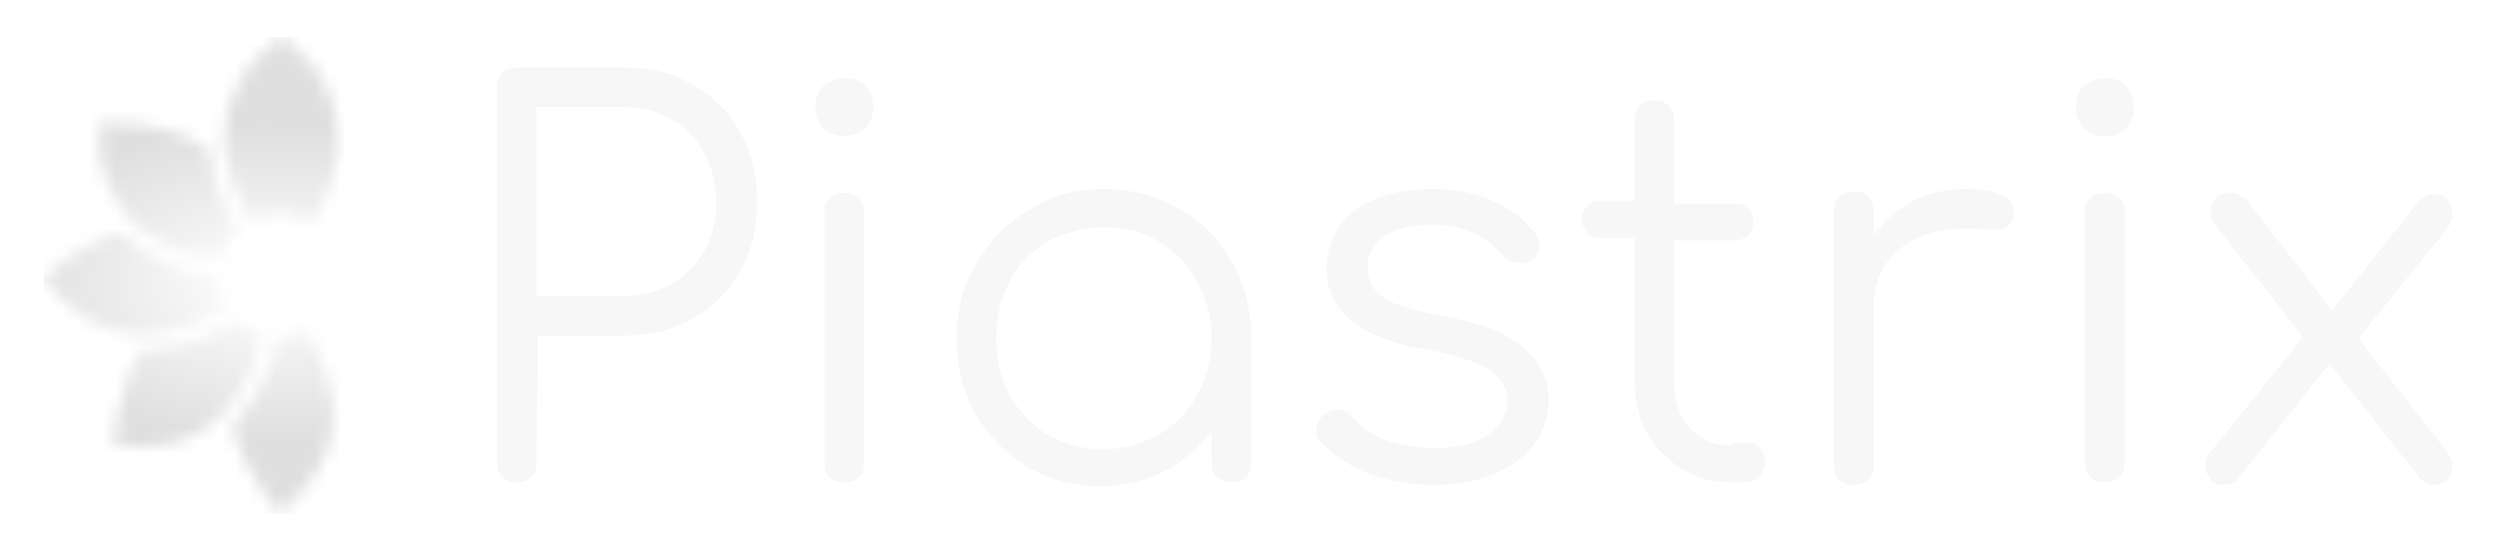 <?xml version="1.0" encoding="utf-8"?>
<!-- Generator: Adobe Illustrator 25.3.1, SVG Export Plug-In . SVG Version: 6.00 Build 0)  -->
<svg version="1.1" id="Layer_1" xmlns="http://www.w3.org/2000/svg" xmlns:xlink="http://www.w3.org/1999/xlink" x="0px" y="0px"
	 viewBox="0 0 189.2 41.3" style="enable-background:new 0 0 189.2 41.3;" xml:space="preserve">
<style type="text/css">
	.st0{fill:#F7F7F7;}
	.st1{fill:#FFFFFF;}
	.st2{fill:url(#SVGID_1_);filter:url(#Adobe_OpacityMaskFilter);}
	.st3{fill:url(#SVGID_2_);}
	.st4{fill:url(#SVGID_3_);}
	.st5{fill:url(#SVGID_4_);}
	.st6{fill:url(#SVGID_5_);}
	.st7{mask:url(#f_1_);}
	.st8{fill:url(#SVGID_6_);}
</style>
<path class="st0" d="M40.6,35c0,0.5-0.1,0.8-0.4,1.1s-0.7,0.4-1.1,0.4c-0.5,0-0.8-0.1-1.1-0.4c-0.3-0.3-0.4-0.7-0.4-1.1V6.6
	c0-0.5,0.1-0.8,0.4-1.1c0.3-0.3,0.7-0.4,1.1-0.4h8.1c2,0,3.7,0.4,5.2,1.3c1.5,0.8,2.8,2.1,3.6,3.6c0.9,1.5,1.3,3.3,1.3,5.3
	c0,2-0.4,3.7-1.3,5.2c-0.8,1.5-2.1,2.8-3.6,3.6c-1.5,0.9-3.3,1.3-5.2,1.3h-6.5L40.6,35L40.6,35z M47.1,22.4c1.4,0,2.6-0.3,3.7-0.9
	c1.1-0.6,1.9-1.5,2.5-2.5c0.6-1.1,0.9-2.3,0.9-3.7c0-1.4-0.3-2.6-0.9-3.7c-0.6-1.1-1.4-2-2.5-2.6c-1.1-0.6-2.3-0.9-3.7-0.9h-6.5
	v14.3L47.1,22.4L47.1,22.4z M62.4,16.1c0-0.5,0.1-0.8,0.4-1.1s0.7-0.4,1.1-0.4c0.5,0,0.8,0.1,1.1,0.4c0.3,0.3,0.4,0.7,0.4,1.1V35
	c0,0.5-0.1,0.8-0.4,1.1c-0.3,0.3-0.6,0.4-1.1,0.4c-0.5,0-0.8-0.1-1.1-0.4s-0.4-0.7-0.4-1.1V16.1L62.4,16.1z M64,5.9
	c0.6,0,1.1,0.2,1.5,0.6c0.4,0.4,0.6,0.9,0.6,1.6c0,0.6-0.2,1.1-0.6,1.6c-0.4,0.4-1,0.6-1.6,0.6c-0.6,0-1.2-0.2-1.6-0.6
	c-0.4-0.4-0.6-1-0.6-1.6c0-0.6,0.2-1.2,0.6-1.6C62.9,6.1,63.4,5.9,64,5.9z M83.5,14.3c2.1,0,4,0.5,5.7,1.5c1.7,0.9,3.1,2.3,4,4
	c1,1.7,1.5,3.6,1.5,5.7v9.5c0,0.4-0.1,0.8-0.4,1.1c-0.3,0.3-0.7,0.4-1.1,0.4s-0.8-0.1-1.1-0.4c-0.3-0.3-0.4-0.7-0.4-1.1v-2.4
	c-0.9,1.3-2.2,2.3-3.6,3.1c-1.5,0.7-3.1,1.1-4.8,1.1c-2,0-3.9-0.5-5.6-1.5c-1.6-1-3-2.4-3.9-4c-0.9-1.7-1.4-3.6-1.4-5.7
	s0.5-4,1.5-5.7c1-1.7,2.3-3.1,4-4C79.5,14.8,81.4,14.3,83.5,14.3L83.5,14.3z M83.5,34c1.5,0,2.9-0.4,4.2-1.1c1.2-0.7,2.2-1.7,2.9-3
	c0.7-1.3,1.1-2.7,1.1-4.3c0-1.6-0.4-3-1.1-4.3c-0.7-1.3-1.7-2.3-2.9-3c-1.2-0.8-2.6-1.1-4.2-1.1c-1.5,0-2.9,0.4-4.2,1.1
	c-1.2,0.7-2.2,1.7-2.9,3c-0.7,1.3-1,2.7-1,4.3c0,1.6,0.3,3,1,4.3c0.7,1.2,1.7,2.3,2.9,3C80.6,33.6,82,34,83.5,34L83.5,34z
	 M108.4,14.3c1.8,0,3.3,0.3,4.6,0.9c1.3,0.6,2.4,1.4,3.2,2.5c0.2,0.3,0.3,0.7,0.3,0.9c0,0.5-0.2,0.8-0.6,1.1
	c-0.2,0.1-0.4,0.2-0.8,0.2c-0.5,0-1.1-0.2-1.4-0.6c-1.3-1.5-3.1-2.3-5.4-2.3c-1.5,0-2.7,0.3-3.5,0.9c-0.9,0.6-1.3,1.3-1.3,2.3
	c0,1,0.4,1.8,1.2,2.3c0.8,0.6,2.3,1,4.4,1.4c2.9,0.5,4.9,1.3,6.2,2.4c1.2,1.1,1.9,2.4,1.9,4c0,1.2-0.4,2.4-1.1,3.3
	c-0.7,1-1.7,1.7-3.1,2.3c-1.3,0.5-2.8,0.8-4.5,0.8c-1.7,0-3.3-0.3-4.8-0.8c-1.5-0.6-2.8-1.4-3.7-2.4c-0.3-0.3-0.4-0.6-0.4-0.9
	c0-0.5,0.2-0.9,0.6-1.2c0.3-0.2,0.7-0.4,1-0.4c0.5,0,0.8,0.2,1.2,0.6c0.6,0.8,1.5,1.3,2.5,1.7c1.1,0.4,2.3,0.6,3.5,0.6
	c1.9,0,3.3-0.3,4.2-1c0.9-0.6,1.4-1.5,1.5-2.5c0-1-0.5-1.8-1.4-2.4s-2.4-1.1-4.5-1.5c-2.6-0.4-4.6-1.2-5.9-2.2
	c-1.3-1.1-1.9-2.4-1.9-3.9c0-2,0.8-3.5,2.3-4.6C104.2,14.8,106.1,14.3,108.4,14.3L108.4,14.3z M132.2,33.5c0.4,0,0.8,0.1,1,0.4
	c0.3,0.3,0.4,0.7,0.4,1.1c0,0.4-0.2,0.8-0.5,1.1c-0.3,0.3-0.7,0.4-1.2,0.4h-0.8c-1.4,0-2.7-0.3-3.8-1c-1.1-0.7-2-1.6-2.7-2.8
	c-0.6-1.2-0.9-2.5-0.9-4V18h-2.6c-0.4,0-0.8-0.1-1-0.4c-0.2-0.3-0.4-0.6-0.4-1c0-0.4,0.1-0.7,0.4-1c0.3-0.3,0.6-0.4,1-0.4h2.6V9.1
	c0-0.5,0.1-0.8,0.4-1.1c0.3-0.3,0.7-0.4,1.1-0.4s0.8,0.1,1.1,0.4c0.3,0.3,0.4,0.7,0.4,1.1v6.3h4.6c0.4,0,0.8,0.1,1,0.4
	c0.3,0.2,0.4,0.6,0.4,1c0,0.4-0.1,0.7-0.4,1c-0.2,0.2-0.6,0.4-1,0.4h-4.6v10.8c0,1.4,0.4,2.5,1.2,3.4c0.8,0.9,1.8,1.3,3.1,1.3
	C131.1,33.5,132.2,33.5,132.2,33.5z M148.7,14.3c1.1,0,2,0.1,2.7,0.4c0.7,0.3,1,0.7,1,1.3c0,0.2,0,0.3,0,0.4
	c-0.1,0.4-0.3,0.6-0.5,0.8c-0.2,0.1-0.5,0.2-0.9,0.2c-0.2,0-0.7,0-1.3-0.1c-0.3,0-0.6,0-1,0c-2,0-3.7,0.5-5,1.6
	c-1.3,1.1-1.9,2.5-1.9,4.2v12.1c0,0.5-0.1,0.9-0.4,1.1c-0.3,0.3-0.6,0.4-1.1,0.4c-0.5,0-0.9-0.1-1.1-0.4c-0.3-0.3-0.4-0.6-0.4-1.1
	V16c0-0.5,0.1-0.9,0.4-1.1c0.3-0.3,0.6-0.4,1.1-0.4c0.5,0,0.9,0.1,1.1,0.4c0.3,0.3,0.4,0.6,0.4,1.1v1.8c0.8-1.1,1.8-2,3-2.6
	C146,14.6,147.3,14.3,148.7,14.3L148.7,14.3z M157.8,16.1c0-0.5,0.1-0.8,0.4-1.1c0.3-0.3,0.7-0.4,1.1-0.4c0.5,0,0.8,0.1,1.1,0.4
	c0.3,0.3,0.4,0.7,0.4,1.1V35c0,0.5-0.1,0.8-0.4,1.1c-0.3,0.3-0.6,0.4-1.1,0.4c-0.5,0-0.8-0.1-1.1-0.4c-0.3-0.3-0.4-0.7-0.4-1.1V16.1
	L157.8,16.1z M159.4,5.9c0.6,0,1.1,0.2,1.5,0.6c0.4,0.4,0.6,0.9,0.6,1.6c0,0.6-0.2,1.1-0.6,1.6c-0.4,0.4-1,0.7-1.6,0.6
	c-0.6,0-1.2-0.2-1.6-0.6c-0.4-0.4-0.6-1-0.6-1.6c0-0.6,0.2-1.2,0.6-1.6C158.3,6.1,158.8,5.9,159.4,5.9z M185.2,34.2
	c0.3,0.4,0.4,0.7,0.4,1.1c0,0.4-0.1,0.7-0.4,1c-0.3,0.2-0.6,0.4-0.9,0.4c-0.3,0-0.6-0.1-0.8-0.2c-0.2-0.1-0.4-0.3-0.6-0.6l-6.6-8.4
	l-6.9,8.7c-0.2,0.3-0.6,0.5-1.1,0.5c-0.4,0-0.8-0.1-1-0.4c-0.2-0.3-0.4-0.6-0.4-1c0-0.4,0.1-0.8,0.4-1.1l7-8.7l-6.6-8.4
	c-0.3-0.3-0.4-0.7-0.4-1.1c0-0.4,0.1-0.7,0.4-1c0.2-0.3,0.6-0.4,1.1-0.4c0.5,0,0.8,0.2,1.2,0.5l6.5,8.4l6.4-8.1
	c0.4-0.5,0.8-0.7,1.3-0.7c0.4,0,0.8,0.1,1,0.4c0.3,0.3,0.4,0.6,0.4,1c0,0.4-0.1,0.8-0.4,1.2l-6.7,8.3
	C178.3,25.4,185.2,34.2,185.2,34.2z"/>
<path class="st1" d="M19.9,17.6c-0.1,0-0.1,0-0.2,0.1c-0.7,0.3-1.3,0.8-1.7,1.5c-0.4,0.7-0.5,1.5-0.4,2.2c0,0.1,0,0.2,0.1,0.3
	c0,0.1,0.1,0.2,0.1,0.3c0.2,0.7,0.7,1.3,1.3,1.7c0,0,0.1,0.1,0.1,0.1c0.1,0.1,0.2,0.1,0.3,0.2c0.1,0,0.2,0.1,0.2,0.1
	c0.4,0.2,0.8,0.2,1.2,0.2c0,0,0.1,0,0.1,0v0c0.5,0,0.9-0.1,1.3-0.3c0.8-0.3,1.4-1,1.7-1.7c0.3-0.8,0.4-1.7,0.1-2.5
	c-0.3-0.8-0.8-1.5-1.5-1.9c-0.7-0.4-1.6-0.6-2.4-0.4c0,0-0.1,0-0.1,0C20.2,17.5,20.1,17.5,19.9,17.6L19.9,17.6z"/>
<defs>
	<filter id="Adobe_OpacityMaskFilter" filterUnits="userSpaceOnUse" x="3.3" y="2.8" width="22.8" height="36.1">
		<feColorMatrix  type="matrix" values="1 0 0 0 0  0 1 0 0 0  0 0 1 0 0  0 0 0 1 0"/>
	</filter>
</defs>
<mask maskUnits="userSpaceOnUse" x="3.3" y="2.8" width="22.8" height="36.1" id="f_1_">
	
		<linearGradient id="SVGID_1_" gradientUnits="userSpaceOnUse" x1="7.987" y1="70.531" x2="16.817" y2="61.711" gradientTransform="matrix(1 0 0 -1 0 79.633)">
		<stop  offset="0" style="stop-color:#FF4081"/>
		<stop  offset="1" style="stop-color:#FFA73F"/>
	</linearGradient>
	<path class="st2" d="M18,17.4c-1.2-1.9-1.9-3.9-2.1-6c-1.8-1.4-4.6-2.2-8.4-2.1c-0.1,1.6,0.1,3.2,0.7,4.6h0c0.4,1,1,1.8,1.6,2.6
		c0,0,0,0.1,0,0.1c0.2,0.3,0.5,0.5,0.8,0.7c1.7,1.3,3.7,2.1,6,2.4C16.9,18.9,17.4,18,18,17.4L18,17.4z"/>
	
		<linearGradient id="SVGID_2_" gradientUnits="userSpaceOnUse" x1="19.965" y1="55.745" x2="8.193" y2="46.192" gradientTransform="matrix(1 0 0 -1 0 79.633)">
		<stop  offset="0" style="stop-color:#FFA73F"/>
		<stop  offset="1" style="stop-color:#FF4081"/>
	</linearGradient>
	<path class="st3" d="M10.7,26.5L10.7,26.5c-1.1,1.7-1.8,4.1-2.1,7.2c1.7,0.3,3.2,0.2,4.7-0.2c1.2-0.4,2.4-1,3.3-1.9v0l0.2-0.2h0
		c1.5-1.6,2.5-3.7,3-6.1c-0.7-0.2-1.3-0.6-1.9-1.1C15.6,25.7,13.2,26.5,10.7,26.5L10.7,26.5z"/>
	
		<linearGradient id="SVGID_3_" gradientUnits="userSpaceOnUse" x1="17.298" y1="57.166" x2="3.333" y2="59.001" gradientTransform="matrix(1 0 0 -1 0 79.633)">
		<stop  offset="0" style="stop-color:#FFA73F"/>
		<stop  offset="1" style="stop-color:#FF4081"/>
	</linearGradient>
	<path class="st4" d="M9.9,18.3c-0.3-0.2-0.5-0.4-0.7-0.7c-1.8,0.5-3.8,1.6-5.9,3.4c0.9,1.3,2,2.4,3.4,3.2c1.1,0.6,2.4,1,3.7,1.1
		h0.3c2.3,0,4.5-0.7,6.5-2.1c-0.4-0.7-0.6-1.4-0.6-2.2C14,20.7,11.8,19.8,9.9,18.3z"/>
	
		<linearGradient id="SVGID_4_" gradientUnits="userSpaceOnUse" x1="21.355" y1="76.837" x2="21.355" y2="62.717" gradientTransform="matrix(1 0 0 -1 0 79.633)">
		<stop  offset="0" style="stop-color:#FF4081"/>
		<stop  offset="1" style="stop-color:#FFA73F"/>
	</linearGradient>
	<path class="st5" d="M23.6,16.9c1.2-1.9,1.9-3.8,2-5.8V11c0-0.2,0-0.5,0-0.7c0-1.4-0.4-2.8-1.1-4.1c-0.7-1.3-1.8-2.4-3.2-3.4h0
		c-1.4,1-2.5,2.1-3.2,3.4c-0.7,1.2-1.1,2.6-1.1,4.1c0,0.2,0,0.5,0,0.7v0.1c0.2,1.9,0.8,3.8,1.9,5.6C20.5,16,22.2,16,23.6,16.9
		L23.6,16.9L23.6,16.9z"/>
	
		<linearGradient id="SVGID_5_" gradientUnits="userSpaceOnUse" x1="21.429" y1="54.675" x2="21.429" y2="40.772" gradientTransform="matrix(1 0 0 -1 0 79.633)">
		<stop  offset="0" style="stop-color:#FFA73F"/>
		<stop  offset="1" style="stop-color:#FF4081"/>
	</linearGradient>
	<path class="st6" d="M25.2,30.6L25.2,30.6c-0.2-1.9-0.9-3.8-2-5.6c-0.6,0.3-1.4,0.5-2.1,0.5H21c-0.6,2.7-1.7,4.9-3.4,6.7
		c0,0,0,0,0,0c0,0,0,0,0,0c0,0,0,0,0,0c0,0,0,0,0,0c0.4,2,1.6,4.2,3.5,6.6c1.3-0.9,2.3-2.1,3.1-3.5c0.6-1,0.9-2.1,1-3.2
		c0-0.1-0.1-0.1-0.1-0.2C25.3,31.5,25.2,31,25.2,30.6L25.2,30.6z"/>
</mask>
<g class="st7">
	
		<radialGradient id="SVGID_6_" cx="-865.572" cy="593.062" r="0.437" gradientTransform="matrix(-57.133 0 0 36.189 -49432.617 -21440.871)" gradientUnits="userSpaceOnUse">
		<stop  offset="0" style="stop-color:#FFFFFF"/>
		<stop  offset="0.757" style="stop-color:#DFDFDF"/>
	</radialGradient>
	<path class="st8" d="M26,2.8H3.3v36.1H26V2.8z"/>
</g>
</svg>
